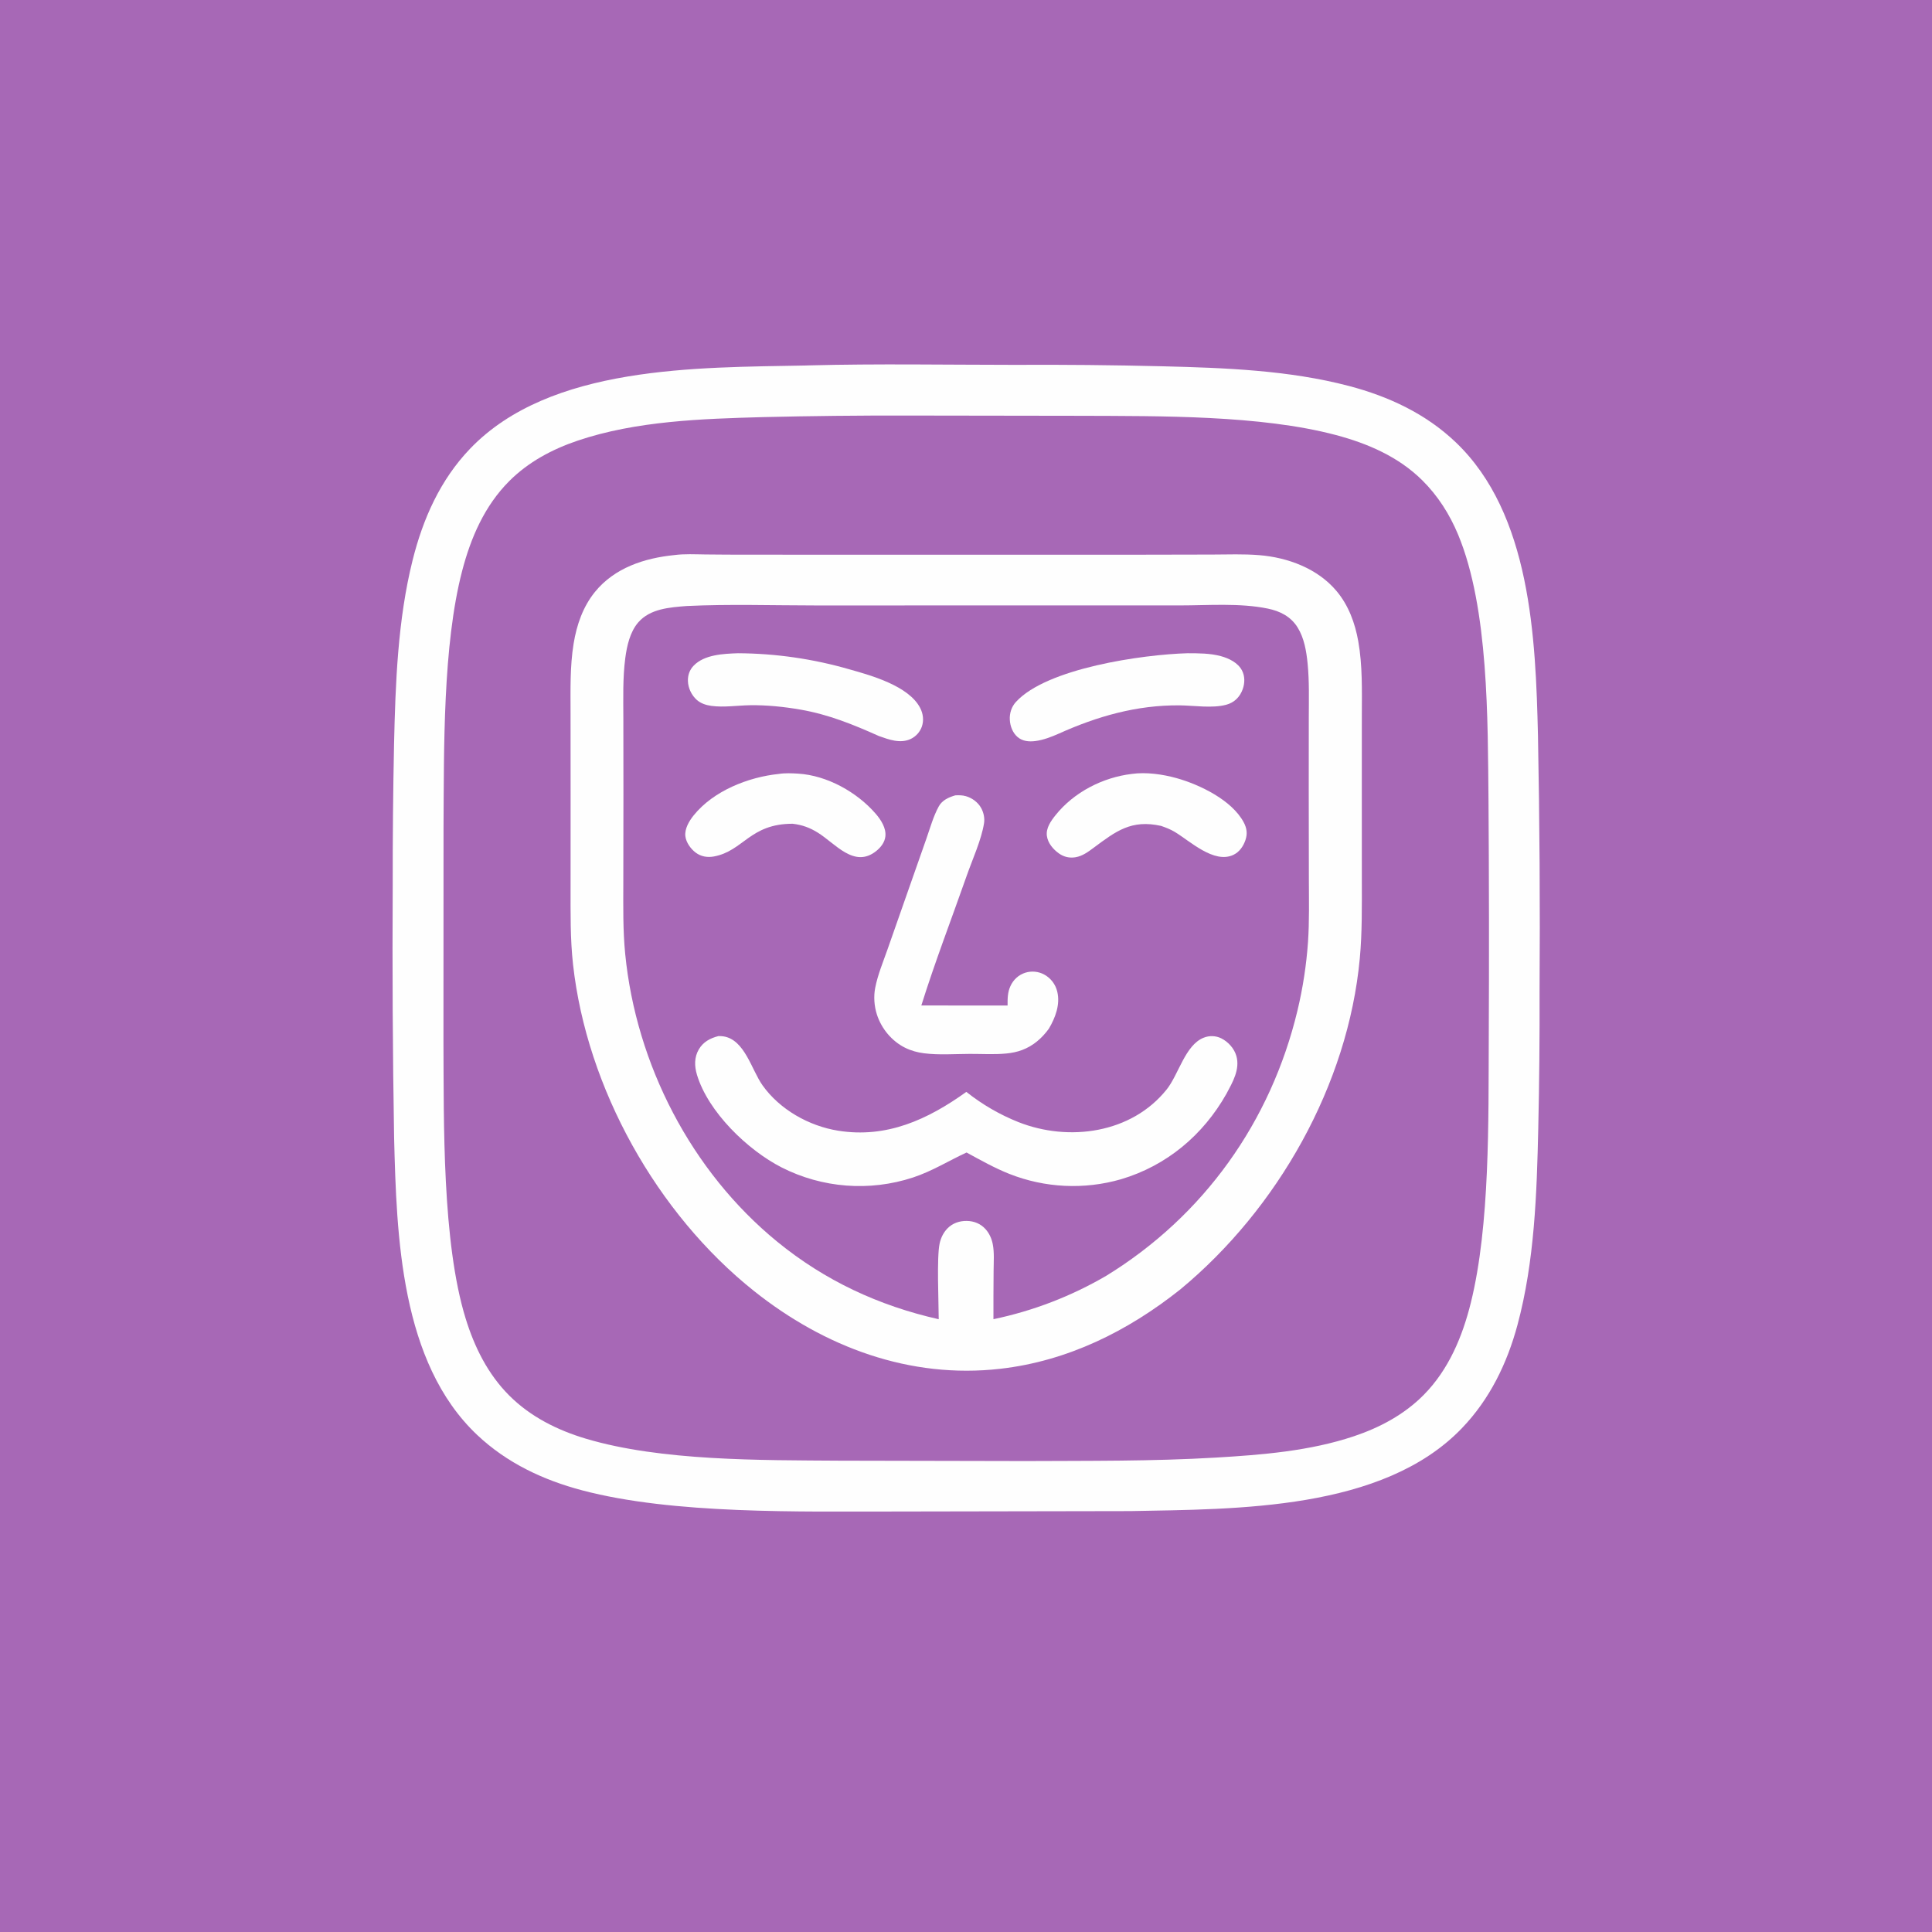 <?xml version="1.0" encoding="utf-8" ?>
<svg xmlns="http://www.w3.org/2000/svg" xmlns:xlink="http://www.w3.org/1999/xlink" width="2000" height="2000">
	<rect width="100%" height="100%" fill="#333333" stroke="none"/>
	<path fill="#A768B6" transform="scale(3.125 3.125)" d="M0 0L640 0L640 640L0 640L0 0Z"/>
	<path fill="#FEFEFE" transform="scale(3.125 3.125)" d="M266.728 121.08L268.116 121.037C290.67 120.448 313.34 120.853 335.905 120.865C352.329 120.776 368.754 120.934 385.174 121.338C405.624 121.85 426.941 122.624 446.833 127.852C459.999 131.312 472.291 137.033 482.235 146.514C507.14 170.26 508.705 211.413 509.473 243.653C510.02 271.926 510.196 300.206 509.999 328.484C510.052 343.541 509.91 358.599 509.572 373.652C509.089 395.34 508.351 417.859 502.684 438.905C499.245 451.676 493.489 463.521 484.26 473.122C458.036 500.403 409.749 499.883 374.453 500.57L296.884 500.708C265.244 500.687 223.103 501.694 192.877 493.702C179.918 490.275 167.904 484.63 158.078 475.352C132.646 451.337 131.373 409.498 130.552 376.78C130.084 348.923 129.932 321.062 130.095 293.203C130.069 277.642 130.215 262.081 130.534 246.523C130.999 226.311 131.756 205.277 136.681 185.578C140.11 171.863 145.833 158.952 155.722 148.641C182.272 120.957 230.999 121.79 266.728 121.08Z"/>
	<path fill="#A768B6" transform="scale(3.125 3.125)" d="M300.457 137.655L358.194 137.74C384.326 137.849 417.535 137.494 442.473 144.095C453.059 146.897 463.239 151.291 471.124 159.086C476.314 164.216 480.226 170.385 483.022 177.107C493.21 201.593 492.815 238.776 493.085 265.342C493.269 291.664 493.297 317.986 493.171 344.307C493.041 370.899 493.604 405.792 487.251 431.475C484.463 442.746 479.899 453.714 471.624 462.078C465.197 468.575 457.103 472.896 448.495 475.781C433.866 480.683 418.071 481.937 402.77 482.845C381.808 484.088 360.753 483.889 339.76 483.996L278.177 483.869C252.074 483.68 219.055 484.036 194.095 476.589C184.655 473.772 175.747 469.33 168.723 462.315C161.614 455.215 157.169 446.252 154.237 436.73C146.444 411.422 147.042 371.877 146.901 344.938L146.926 273.958C147.096 248.076 146.656 213.853 153.084 189.152C155.957 178.109 160.539 167.526 168.707 159.355C175.036 153.022 182.941 148.813 191.371 145.965C210.712 139.429 232.561 138.725 252.777 138.171C268.667 137.791 284.562 137.619 300.457 137.655Z"/>
	<path fill="#FEFEFE" transform="scale(3.125 3.125)" d="M223.391 183.877C226.726 183.426 230.368 183.637 233.727 183.671C238.424 183.723 243.121 183.748 247.818 183.747L301.849 183.753L378.805 183.75L401.641 183.704C406.771 183.679 411.945 183.488 417.063 183.896C426.6 184.655 436.501 188.323 442.772 195.819C446.745 200.568 448.881 206.426 449.95 212.464C451.371 220.485 451.146 228.844 451.127 236.959L451.119 261.234L451.128 291.705C451.128 300.309 451.25 308.922 450.451 317.499C446.544 359.425 423.236 400.455 391.005 427.124C373.606 440.97 353.666 450.873 331.373 453.425C301.384 456.858 273.073 446.208 249.821 427.702C217.59 402.05 194.374 360.472 189.828 319.497C188.88 310.956 189.011 302.401 189.01 293.823L189.018 263.395L189.002 236.266C189.003 228.577 188.776 220.762 190.028 213.147C191.042 206.986 193.111 200.978 197.089 196.081C203.582 188.087 213.478 184.873 223.391 183.877Z"/>
	<path fill="#A768B6" transform="scale(3.125 3.125)" d="M227.455 200.751C241.597 200.078 255.953 200.56 270.122 200.562L347.173 200.554L390.719 200.555C400.179 200.557 410.715 199.69 419.988 201.605C424.051 202.444 427.595 204.226 429.848 207.85C432.038 211.372 432.76 215.724 433.162 219.784C433.749 225.708 433.566 231.736 433.555 237.682L433.538 261.672L433.58 291.239C433.595 298.145 433.758 305.056 433.3 311.953C432.768 319.615 431.604 327.22 429.82 334.691C421.007 371.55 398.784 402.769 366.495 422.602C354.886 429.388 342.256 434.249 329.093 436.999C329.052 431.663 329.125 426.324 329.144 420.989C329.154 418.114 329.428 414.908 328.853 412.084C328.485 410.279 327.72 408.558 326.483 407.179C324.868 405.377 322.684 404.489 320.285 404.448C317.846 404.406 315.537 405.19 313.823 406.964C312.499 408.336 311.66 410.088 311.261 411.942C310.271 416.535 310.952 431.368 310.963 437.013C291.124 432.544 273.26 424.23 257.472 411.332C228.962 388.041 210.703 352.522 207.104 315.995C206.334 308.186 206.471 300.373 206.483 292.537L206.521 263.347L206.494 237.996C206.487 231.353 206.266 224.602 207.133 218.001C207.66 213.99 208.691 209.367 211.391 206.22C215.339 201.62 221.847 201.206 227.455 200.751Z"/>
	<path fill="#FEFEFE" transform="scale(3.125 3.125)" d="M237.989 343.216C238.554 343.21 239.09 343.222 239.65 343.31C246.729 344.427 248.935 354.367 252.592 359.517C258.311 367.57 267.987 373.007 277.641 374.557C293.721 377.138 307.342 370.86 320.115 361.699C325.344 365.863 331.157 369.237 337.367 371.711C354.055 378.297 374.823 375.48 386.483 360.89C390.433 355.948 392.592 346.217 398.693 343.771C400.586 342.993 402.721 343.062 404.559 343.961C406.855 345.105 408.847 347.307 409.559 349.794C410.838 354.254 408.285 358.563 406.261 362.356C398.559 376 386.458 386.163 371.354 390.64C359.163 394.156 346.149 393.533 334.35 388.866C329.44 386.915 324.815 384.298 320.179 381.782C314.199 384.551 308.761 387.981 302.442 390.06C288.06 394.78 272.391 393.576 258.899 386.714C247.662 380.969 234.58 368.359 230.874 356.019C230.023 353.185 229.953 350.259 231.484 347.635C232.943 345.134 235.269 343.905 237.989 343.216Z"/>
	<path fill="#FEFEFE" transform="scale(3.125 3.125)" d="M316.446 263.471C317.605 263.41 318.817 263.412 319.941 263.737C322.042 264.343 323.985 265.77 325.04 267.704C325.845 269.182 326.241 271.024 325.977 272.695C325.111 278.188 322.165 284.602 320.309 289.89C315.273 304.236 309.747 318.572 305.202 333.076L333.774 333.094C333.766 330.834 333.751 328.771 334.715 326.663C335.681 324.55 337.412 322.926 339.641 322.225C341.732 321.57 344 321.791 345.925 322.837C348.094 324.025 349.657 326.077 350.227 328.483C351.268 332.759 349.593 337.149 347.437 340.786C345.132 343.947 342.255 346.466 338.555 347.847C336.896 348.466 335.168 348.805 333.41 348.98C329.425 349.378 325.264 349.1 321.259 349.116C316.339 349.135 311.005 349.538 306.124 348.916C303.941 348.638 301.831 348.068 299.854 347.091C295.415 344.896 291.979 340.745 290.476 336.042C289.589 333.268 289.364 330.118 289.918 327.255C290.76 322.903 292.568 318.598 294.032 314.417L301.167 294.074L306.912 277.719C308.131 274.228 309.196 270.384 310.975 267.136C312.116 265.052 314.273 264.111 316.446 263.471Z"/>
	<path fill="#FEFEFE" transform="scale(3.125 3.125)" d="M393.364 216.394C397.045 216.403 400.852 216.389 404.431 217.359C407.107 218.084 410.075 219.523 411.422 222.089C412.424 223.999 412.382 226.294 411.669 228.29C410.741 230.891 408.876 232.741 406.201 233.457C401.535 234.705 395.604 233.703 390.74 233.658C376.606 233.527 363.487 237.277 350.702 243.042C348.291 244.106 345.628 245.134 343.004 245.479C340.906 245.754 338.742 245.574 337.076 244.145C335.449 242.75 334.628 240.535 334.513 238.436C334.395 236.276 335.063 234.149 336.529 232.54C346.735 221.334 378.526 216.819 393.364 216.394Z"/>
	<path fill="#FEFEFE" transform="scale(3.125 3.125)" d="M244.436 216.394C256.984 216.461 269.463 218.268 281.514 221.764C288.792 223.807 301.009 227.258 304.788 234.457C305.797 236.379 306.092 238.633 305.373 240.705C304.738 242.494 303.42 243.959 301.709 244.78C298.252 246.418 294.505 245.011 291.161 243.827C282.662 240.021 274.486 236.691 265.222 235.078C259.738 234.123 253.997 233.53 248.435 233.617C244.283 233.682 239.762 234.397 235.658 233.833C233.906 233.592 232.143 233.035 230.803 231.834C229.079 230.29 227.96 227.939 227.885 225.624C227.824 223.704 228.416 221.938 229.754 220.539C233.313 216.817 239.659 216.571 244.436 216.394Z"/>
	<path fill="#FEFEFE" transform="scale(3.125 3.125)" d="M374.959 256.368C379.686 255.706 385.174 256.489 389.747 257.766C397.405 259.904 408.053 265.03 411.988 272.388C413.029 274.335 413.289 276.179 412.571 278.28C411.869 280.337 410.589 282.224 408.582 283.18C402.154 286.242 394.161 278.571 389.11 275.552C387.682 274.698 386.188 274.136 384.624 273.588C374.733 271.403 369.683 275.332 362.233 280.873C360.436 282.21 358.572 283.579 356.309 283.969C354.298 284.315 352.423 283.879 350.762 282.695C348.847 281.33 347.102 279.267 346.789 276.872C346.455 274.315 348.125 271.96 349.651 270.049C355.765 262.394 365.34 257.512 374.959 256.368Z"/>
	<path fill="#FEFEFE" transform="scale(3.125 3.125)" d="M258.016 256.372C259.994 256.046 262.378 256.152 264.373 256.275C273.97 256.863 283.89 262.386 290.124 269.606C291.822 271.572 293.593 274.318 293.295 277.043C293.075 279.052 291.793 280.685 290.262 281.913C282.989 287.741 276.767 279.46 270.927 275.832C268.245 274.165 265.721 273.244 262.579 272.878C248.372 272.873 246.285 281.906 236.494 283.717C234.35 284.114 232.206 283.762 230.446 282.432C228.807 281.194 227.275 279.075 227.033 276.993C226.748 274.532 228.31 271.935 229.791 270.096C236.335 261.968 247.889 257.414 258.016 256.372Z"/>
</svg>
